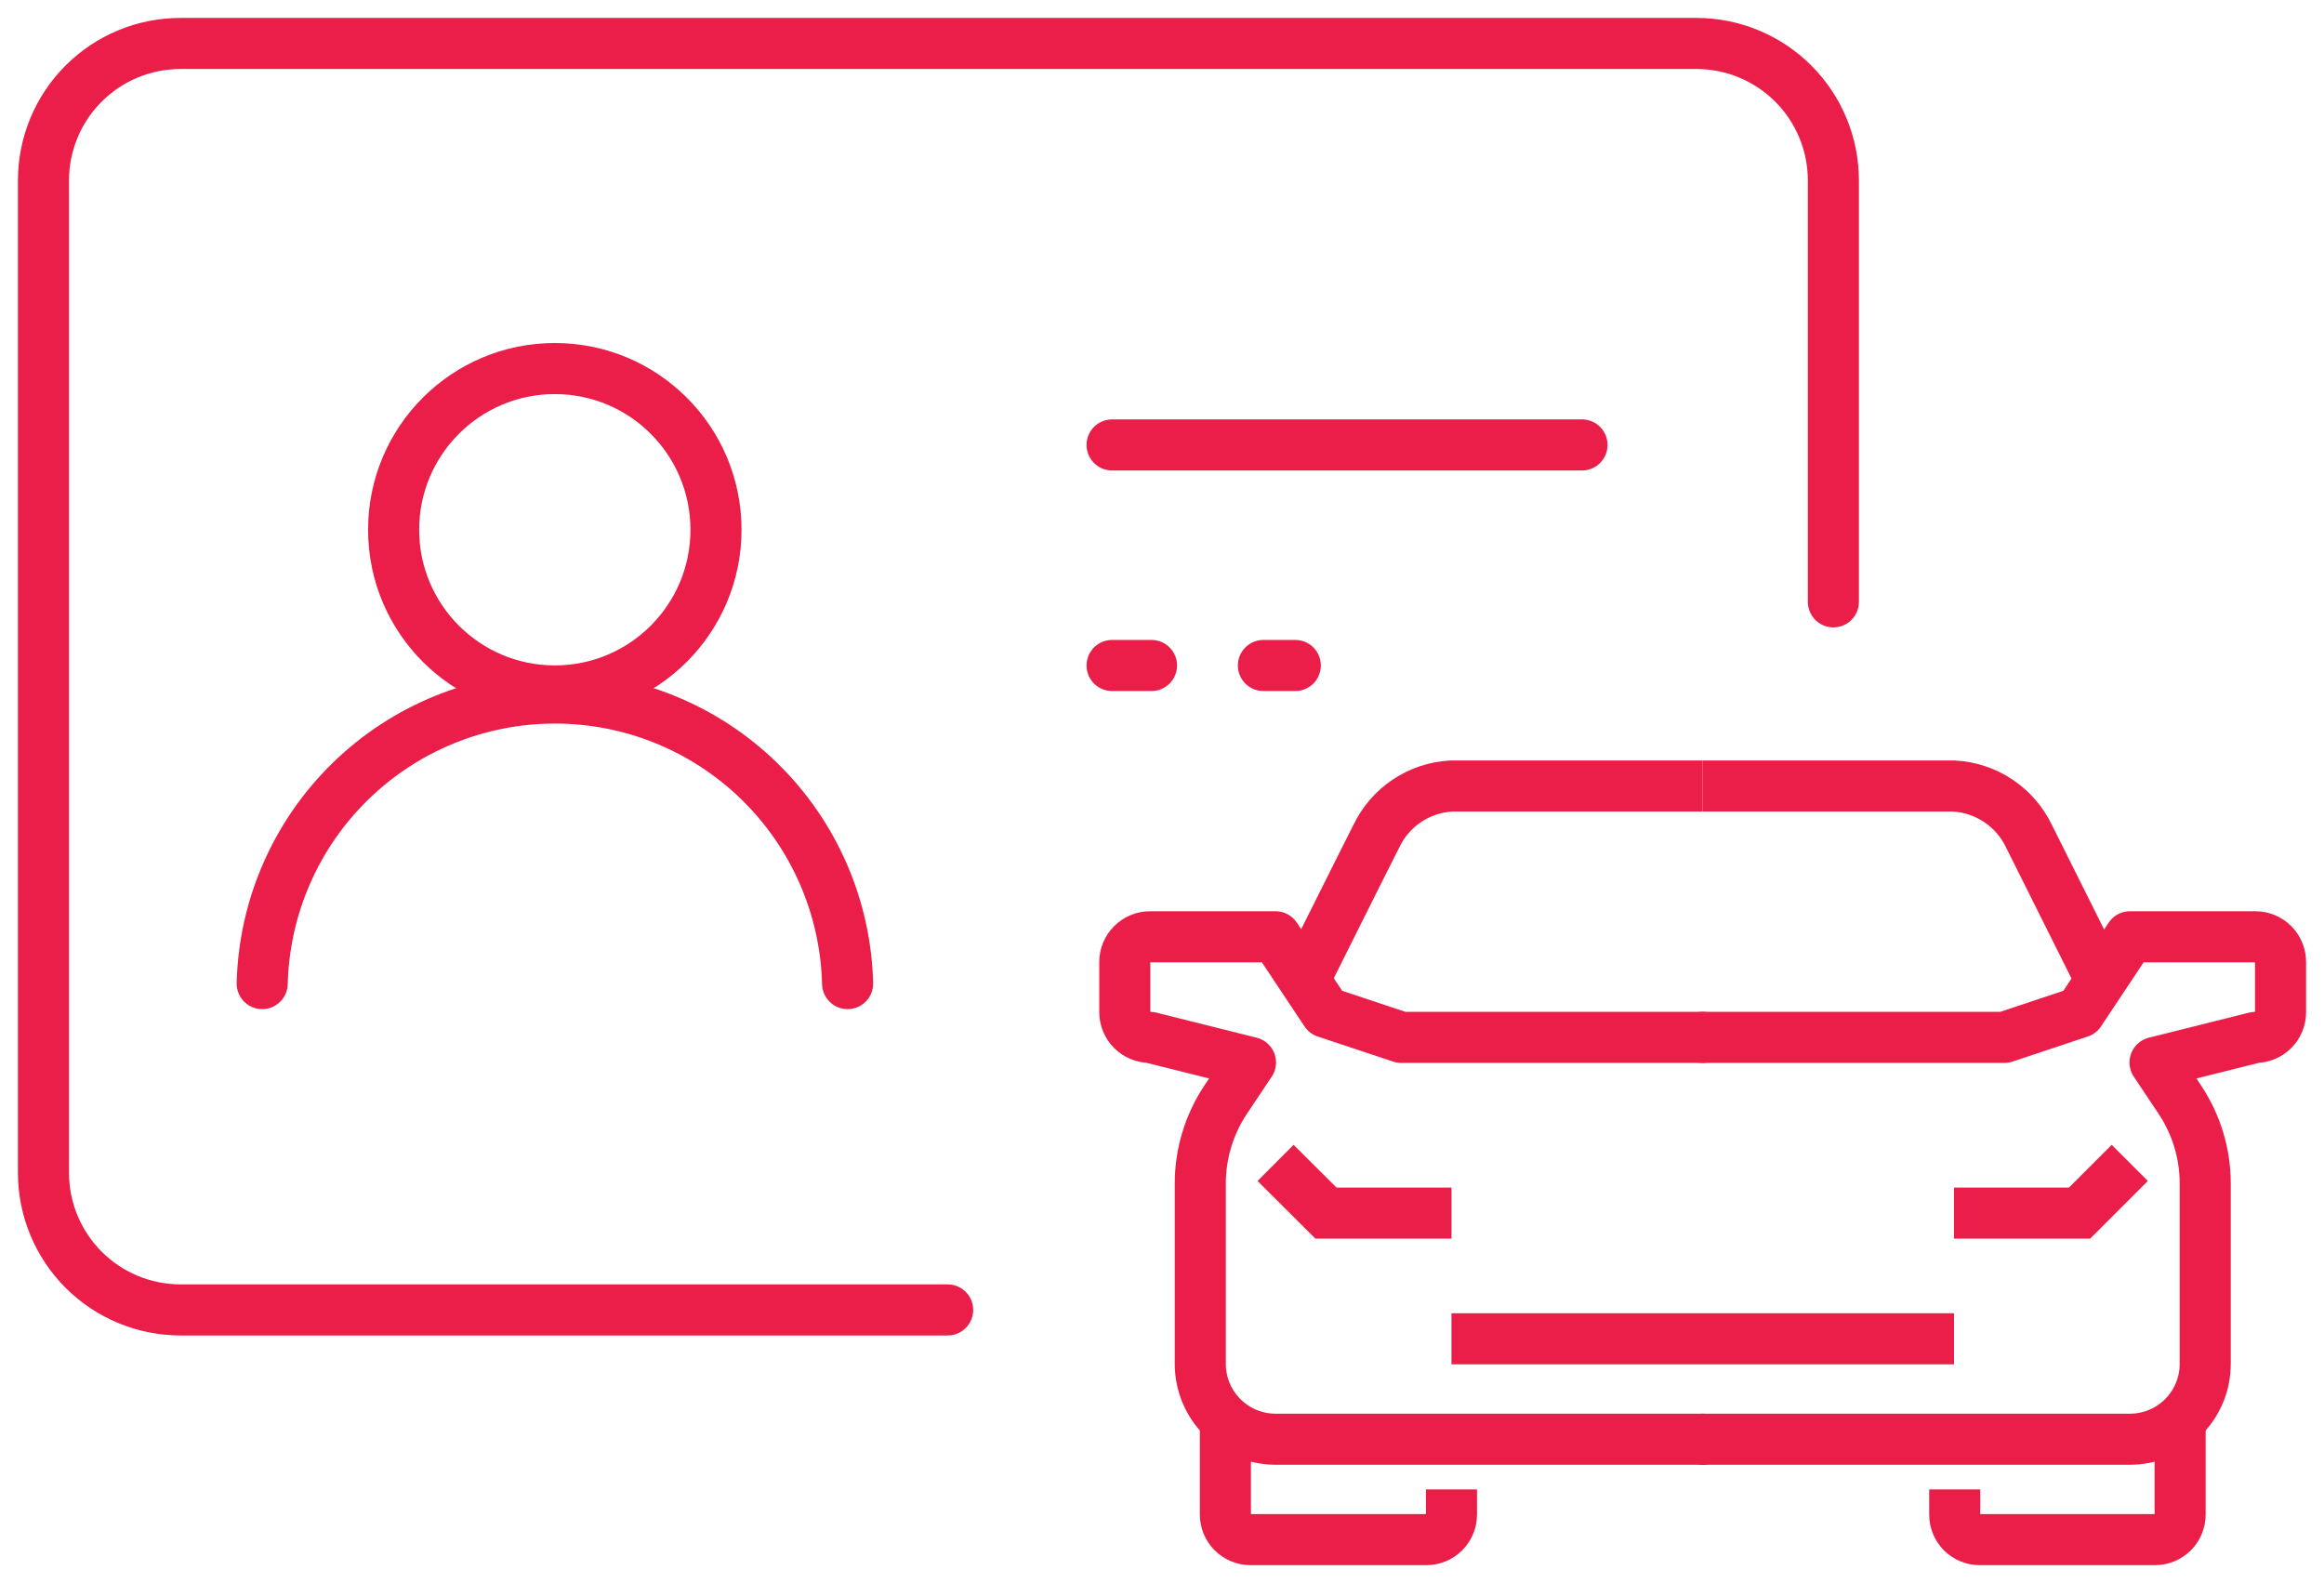 <?xml version="1.0" encoding="utf-8"?>
<svg xmlns="http://www.w3.org/2000/svg" fill="none" height="62" viewBox="0 0 91 62" width="91">
<path d="M71.789 23.568V7.067C71.789 5.644 71.224 4.279 70.218 3.273C69.212 2.267 67.847 1.702 66.425 1.702H7.073C6.368 1.701 5.67 1.839 5.018 2.108C4.367 2.378 3.774 2.773 3.276 3.271C2.777 3.769 2.381 4.361 2.111 5.012C1.841 5.663 1.702 6.362 1.702 7.067V45.925C1.702 47.349 2.268 48.715 3.275 49.723C4.282 50.73 5.648 51.296 7.073 51.296H37.107" stroke="#EA1E48" stroke-linecap="round" stroke-linejoin="round" stroke-width="2"/>
<path d="M21.725 27.057C25.211 27.057 28.036 24.231 28.036 20.745C28.036 17.259 25.211 14.432 21.725 14.432C18.239 14.432 15.413 17.259 15.413 20.745C15.413 24.231 18.239 27.057 21.725 27.057Z" stroke="#EA1E48" stroke-linecap="round" stroke-miterlimit="10" stroke-width="2"/>
<path d="M33.189 38.517C33.115 35.526 31.875 32.682 29.734 30.593C27.593 28.503 24.72 27.334 21.728 27.334C18.737 27.334 15.864 28.503 13.722 30.593C11.581 32.682 10.341 35.526 10.267 38.517" stroke="#EA1E48" stroke-linecap="round" stroke-miterlimit="10" stroke-width="2"/>
<path d="M43.545 17.424H61.946" stroke="#EA1E48" stroke-linecap="round" stroke-miterlimit="10" stroke-width="2"/>
<path d="M49.47 26.06H50.72" stroke="#EA1E48" stroke-linecap="round" stroke-miterlimit="10" stroke-width="2"/>
<path d="M43.545 26.06H45.089" stroke="#EA1E48" stroke-linecap="round" stroke-miterlimit="10" stroke-width="2"/>
<path d="M66.671 56.359H49.947C49.56 56.359 49.176 56.282 48.818 56.134C48.459 55.985 48.134 55.767 47.86 55.492C47.586 55.218 47.369 54.892 47.221 54.533C47.074 54.175 46.998 53.791 46.999 53.403V46.346C46.999 45.179 47.344 44.039 47.989 43.067L48.965 41.606L45.033 40.623C44.772 40.623 44.521 40.52 44.336 40.336C44.15 40.152 44.045 39.901 44.043 39.64V37.667C44.045 37.406 44.15 37.156 44.336 36.972C44.521 36.787 44.772 36.684 45.033 36.684H49.947L51.913 39.64L54.869 40.623H66.671" stroke="#EA1E48" stroke-linecap="round" stroke-linejoin="round" stroke-width="2"/>
<path d="M49.947 45.538L51.92 47.504H56.835" stroke="#EA1E48" stroke-miterlimit="10" stroke-width="2"/>
<path d="M47.982 55.376V59.308C47.982 59.569 48.085 59.819 48.27 60.003C48.454 60.187 48.704 60.291 48.965 60.291H55.852C56.112 60.291 56.362 60.187 56.547 60.003C56.731 59.819 56.835 59.569 56.835 59.308V58.325" stroke="#EA1E48" stroke-linejoin="round" stroke-width="2"/>
<path d="M66.671 56.359H83.394C83.782 56.36 84.167 56.284 84.526 56.136C84.885 55.987 85.211 55.77 85.486 55.495C85.76 55.22 85.978 54.894 86.126 54.535C86.275 54.176 86.35 53.791 86.349 53.403V46.346C86.349 45.179 86.005 44.039 85.359 43.067L84.384 41.606L88.315 40.623C88.444 40.623 88.572 40.598 88.691 40.548C88.811 40.499 88.919 40.427 89.01 40.335C89.101 40.244 89.174 40.136 89.223 40.016C89.273 39.897 89.298 39.769 89.298 39.64V37.667C89.298 37.406 89.195 37.156 89.01 36.972C88.826 36.788 88.576 36.684 88.315 36.684H83.401L81.435 39.64L78.486 40.623H66.671" stroke="#EA1E48" stroke-linecap="round" stroke-linejoin="round" stroke-width="2"/>
<path d="M66.671 30.779H56.842C56.219 30.81 55.615 31.009 55.096 31.355C54.577 31.701 54.161 32.181 53.893 32.745C53.57 33.37 50.938 38.65 50.938 38.65" stroke="#EA1E48" stroke-miterlimit="10" stroke-width="2"/>
<path d="M66.671 30.779H76.499C77.122 30.811 77.725 31.011 78.244 31.357C78.763 31.703 79.179 32.182 79.448 32.745C79.764 33.37 82.397 38.65 82.397 38.65" stroke="#EA1E48" stroke-miterlimit="10" stroke-width="2"/>
<path d="M83.394 45.538L81.428 47.504H76.513" stroke="#EA1E48" stroke-miterlimit="10" stroke-width="2"/>
<path d="M85.366 55.376V59.308C85.366 59.569 85.263 59.819 85.079 60.003C84.894 60.187 84.644 60.291 84.383 60.291H77.524C77.395 60.292 77.267 60.267 77.147 60.218C77.028 60.169 76.919 60.096 76.827 60.005C76.736 59.914 76.663 59.805 76.614 59.685C76.565 59.566 76.541 59.437 76.541 59.308V58.325" stroke="#EA1E48" stroke-linejoin="round" stroke-width="2"/>
<path d="M56.835 52.426H76.513" stroke="#EA1E48" stroke-miterlimit="10" stroke-width="2"/>
</svg>